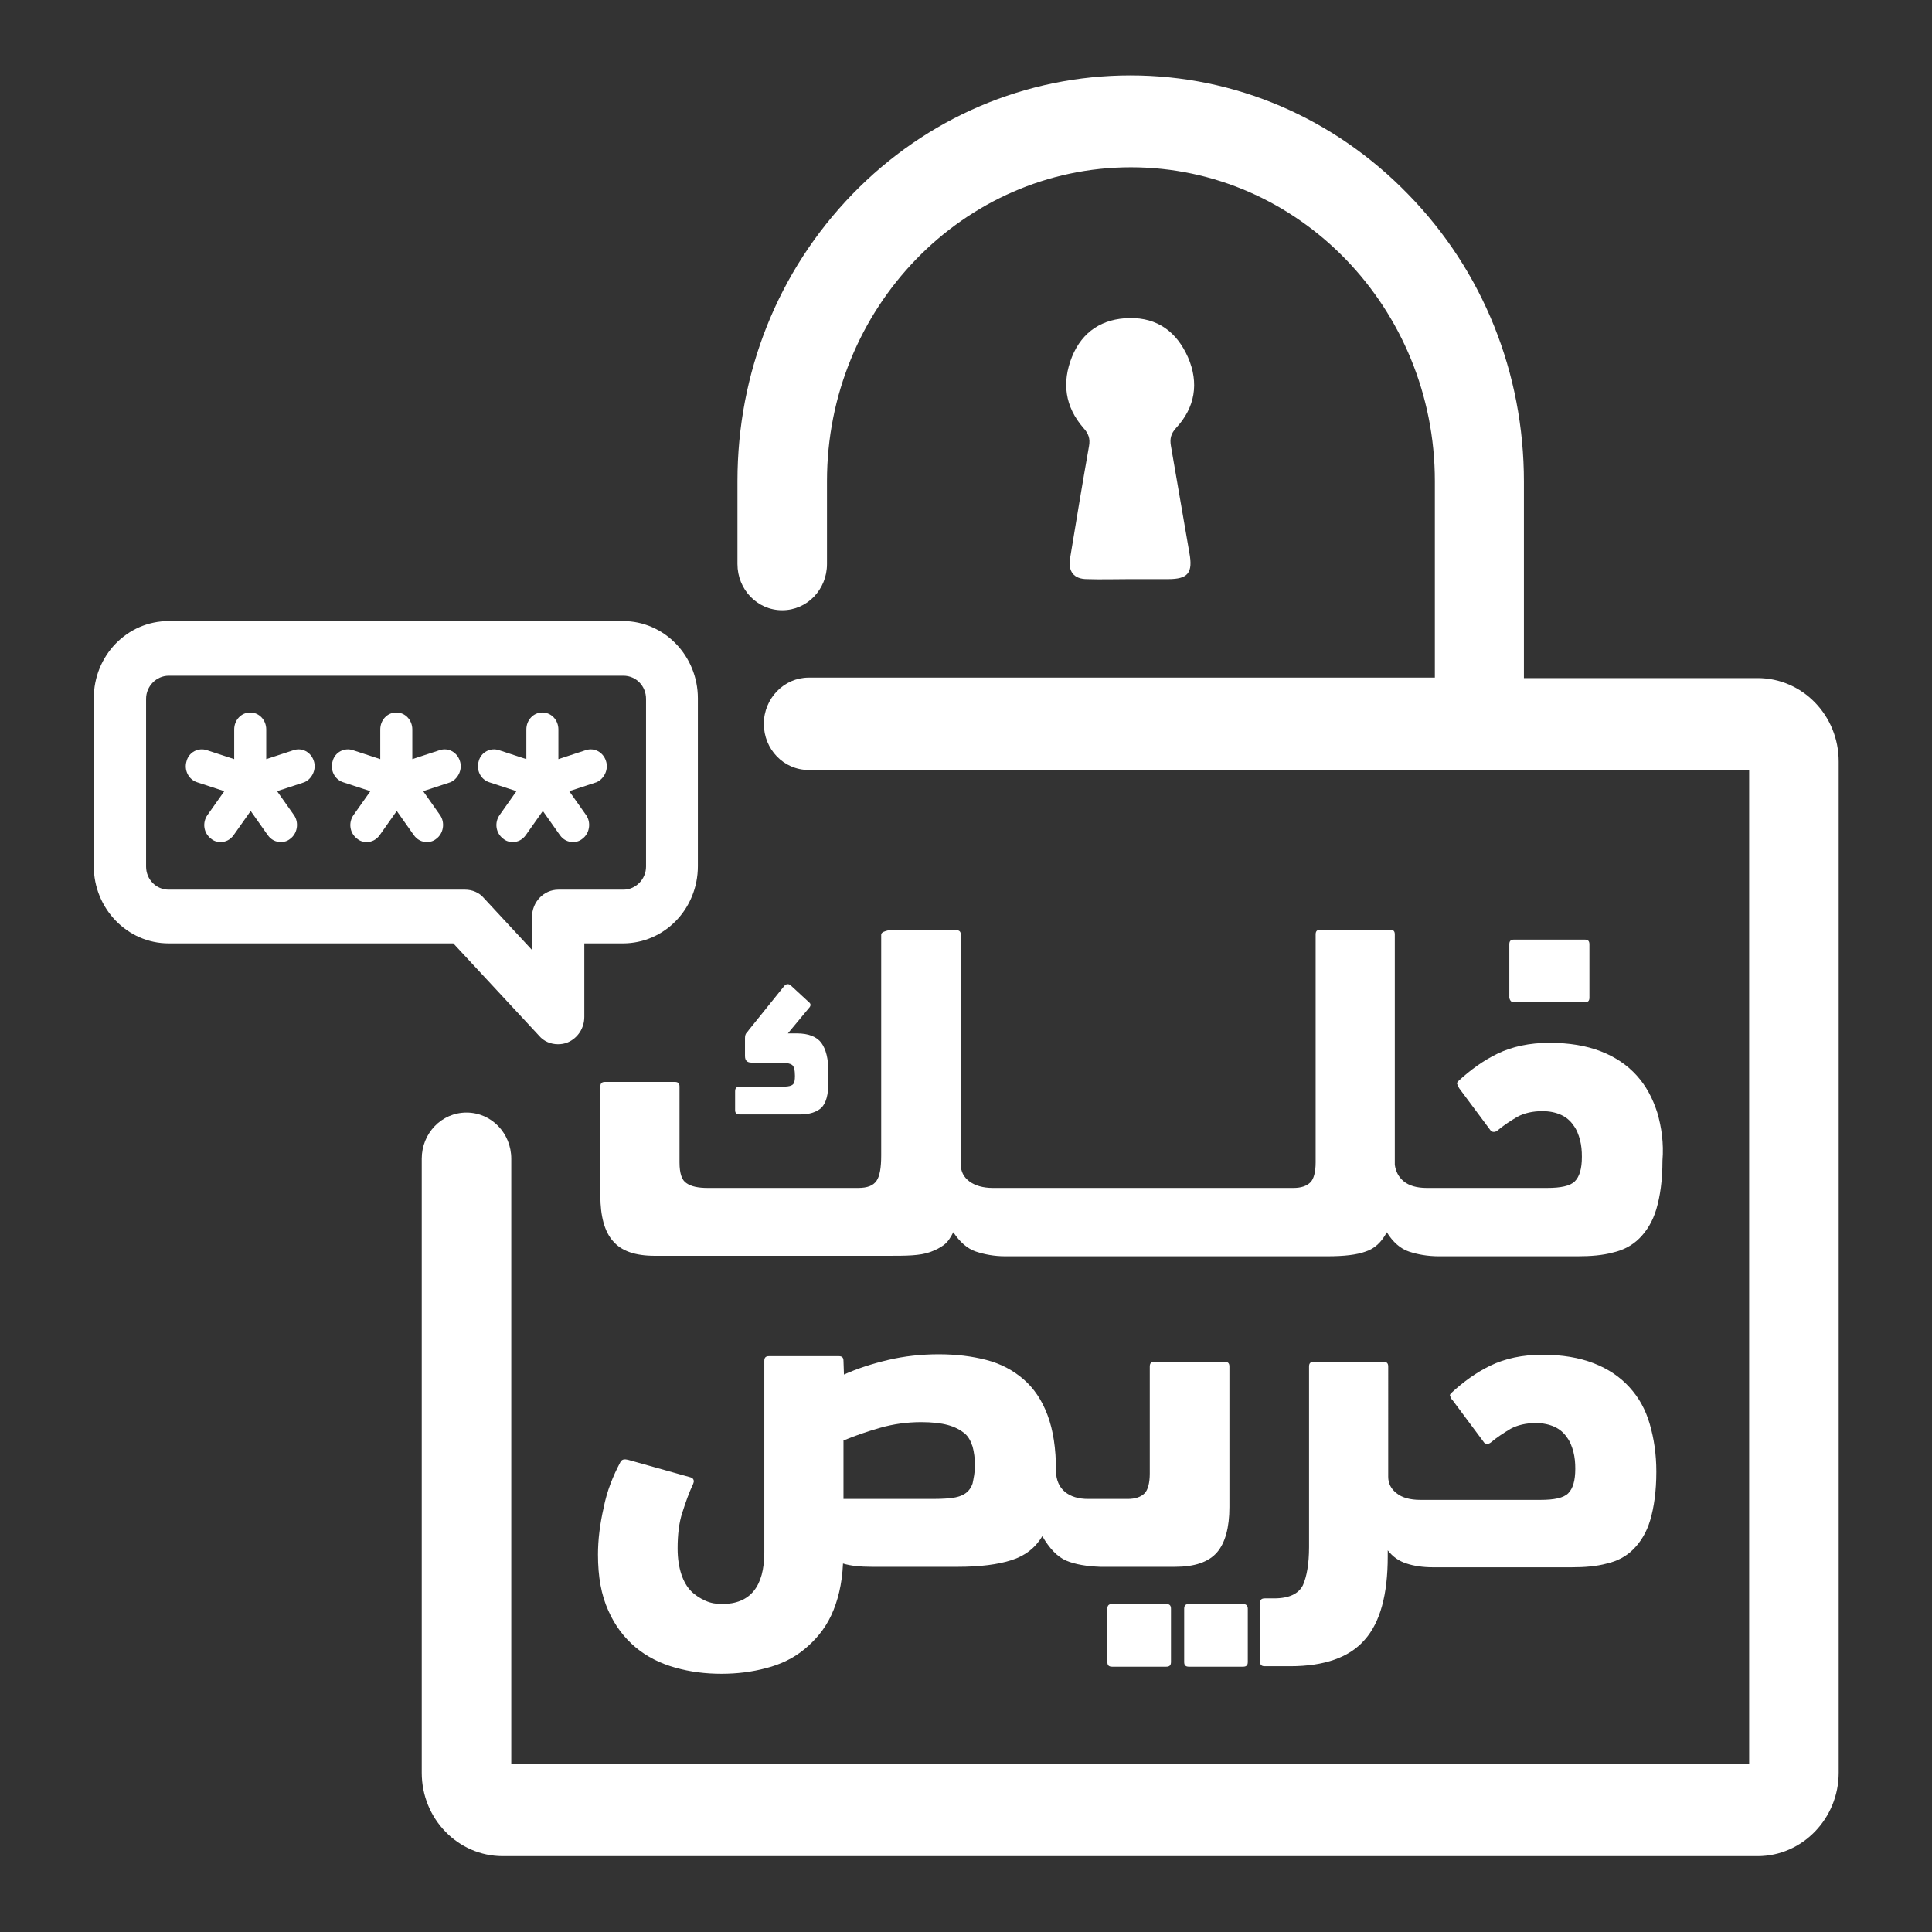 <?xml version="1.0" encoding="utf-8"?>
<!-- Generator: Adobe Illustrator 26.3.1, SVG Export Plug-In . SVG Version: 6.00 Build 0)  -->
<svg version="1.1" id="Layer_1" xmlns="http://www.w3.org/2000/svg" xmlns:xlink="http://www.w3.org/1999/xlink" x="0px" y="0px"
	 viewBox="0 0 410 410" style="enable-background:new 0 0 410 410;" xml:space="preserve">
<rect x="0" y="0" width="410" height="410" fill="#333333" stroke="none"/>
<style type="text/css">
	.st0{fill:#FFFFFF;}
</style>
<g>
	<path class="st0" d="M157,236.5h12.8c2,0,3.5-0.5,4.5-1.4c1-1,1.5-2.8,1.5-5.4v-2.2c0-2.8-0.5-4.8-1.5-6.2c-1-1.3-2.7-2-5.2-2h-1.9
		l4.4-5.3c0.5-0.5,0.5-0.9,0.2-1.2l-3.9-3.6c-0.5-0.5-1.1-0.5-1.6,0.2l-7,8.7c-0.3,0.3-0.5,0.7-0.8,1c-0.3,0.3-0.4,0.7-0.4,1.2v3.8
		c0,1,0.5,1.4,1.4,1.4h6.2c1.2,0,2,0.2,2.4,0.5c0.4,0.3,0.6,1.1,0.6,2.3c0,0.9-0.1,1.5-0.4,1.8c-0.3,0.3-0.9,0.5-1.9,0.5H157
		c-0.7,0-1,0.3-1,1v4C156,236.2,156.3,236.5,157,236.5"/>
	<path class="st0" d="M351.7,236.1c-1-3.1-2.4-5.7-4.4-7.9c-2-2.2-4.5-3.9-7.6-5.1s-6.7-1.8-10.9-1.8s-7.9,0.8-11,2.3
		s-5.8,3.5-8.3,5.8c-0.3,0.3-0.4,0.5-0.2,0.8c0.1,0.3,0.2,0.5,0.4,0.8l6.7,9c0.4,0.3,0.9,0.3,1.4-0.1c1.3-1.1,2.7-2,4.2-2.9
		c1.5-0.8,3.3-1.2,5.3-1.2c1.6,0,2.9,0.3,4,0.8c1.1,0.5,2,1.3,2.6,2.2c0.7,0.9,1.1,2,1.4,3.1c0.3,1.2,0.4,2.3,0.4,3.6
		c0,2.5-0.5,4.2-1.5,5.2s-3,1.4-5.9,1.4h-25.5c-2.2,0-3.8-0.5-4.9-1.4c-1.1-0.9-1.7-2.1-1.9-3.5v-48.9c0-0.7-0.3-1-1-1h-14.8
		c-0.7,0-1,0.3-1,1v48.4c0,2-0.4,3.5-1.1,4.2c-0.8,0.8-2,1.2-3.6,1.2h-2.2c-0.1,0-0.2,0-0.3,0c-0.1,0-0.1,0-0.2,0h-13.7
		c-0.2,0-0.3,0-0.5,0c-0.1,0-0.3,0-0.5,0h-13.7c-0.2,0-0.3,0-0.5,0c-0.2,0-0.3,0-0.5,0h-13.7c-0.2,0-0.3,0-0.5,0c-0.2,0-0.3,0-0.5,0
		h-13.7c-0.1,0-0.2,0-0.2,0c-0.1,0-0.2,0-0.2,0h-2.9c-2.1,0-3.8-0.5-5-1.4c-1.2-0.9-1.8-2.1-1.8-3.5v-48.8c0-0.7-0.3-1-1-1h-8.2
		c-0.6,0-1.3,0-2.2-0.1c-0.9,0-1.7,0-2.5,0c-0.8,0-1.5,0.1-2.1,0.3c-0.6,0.2-0.9,0.4-0.9,0.8v46.8c0,2.6-0.3,4.4-1,5.4
		c-0.7,1-1.9,1.5-3.9,1.5h-31.9c-2,0-3.5-0.3-4.5-1c-1-0.6-1.5-2.1-1.5-4.4v-16.1c0-0.7-0.3-1-1-1h-14.8c-0.7,0-1,0.3-1,1v23.1
		c0,4.4,0.9,7.7,2.7,9.7c1.8,2.1,4.7,3.1,8.9,3.1h49.3c2,0,3.7,0,5.2-0.1s2.8-0.3,3.9-0.7c1.1-0.4,2.1-0.9,2.9-1.5
		c0.8-0.6,1.4-1.5,2-2.7c1.4,2.1,3,3.5,4.8,4.1c1.8,0.6,3.9,1,6.2,1c0.1,0,0.2,0,0.3,0c0.1,0,0.1,0,0.2,0h13.7c0.2,0,0.3,0,0.5,0
		c0.2,0,0.3,0,0.5,0h13.7c0.2,0,0.3,0,0.5,0c0.2,0,0.3,0,0.5,0h13.7c0.2,0,0.3,0,0.5,0c0.2,0,0.3,0,0.5,0h13.7c0.1,0,0.2,0,0.3,0
		c0.1,0,0.1,0,0.2,0h9.6c3.5,0,6.2-0.3,8.1-1c1.9-0.6,3.4-2,4.5-4.1c1.3,2.1,2.9,3.5,4.7,4.1c1.8,0.6,3.9,1,6.4,1h29.4
		c2.8,0,5.3-0.2,7.5-0.8c2.2-0.5,4.1-1.5,5.6-3c1.5-1.5,2.8-3.5,3.6-6.2s1.3-6.1,1.3-10.3C353.1,242.6,352.6,239.2,351.7,236.1"/>
	<path class="st0" d="M321.3,212.7h15c0.7,0,1-0.3,1-1v-11.3c0-0.7-0.3-1-1-1h-15c-0.7,0-1,0.3-1,1v11.3
		C320.4,212.3,320.7,212.7,321.3,212.7"/>
	<path class="st0" d="M247.5,340.4H236c-0.7,0-1,0.3-1,1v11.3c0,0.7,0.3,1,1,1h11.5c0.7,0,1-0.3,1-1v-11.3
		C248.5,340.7,248.2,340.4,247.5,340.4"/>
	<path class="st0" d="M263.8,340.4h-11.5c-0.7,0-1,0.3-1,1v11.3c0,0.7,0.3,1,1,1h11.5c0.7,0,1-0.3,1-1v-11.3
		C264.8,340.7,264.4,340.4,263.8,340.4"/>
	<path class="st0" d="M206.4,314.8c-0.3,0.9-0.8,1.6-1.5,2.1s-1.8,0.9-3.1,1c-1.3,0.2-3.1,0.2-5.2,0.2h-17.6v-12.4
		c2.4-1,5-1.9,7.8-2.7c2.8-0.8,5.7-1.2,8.7-1.2c2.2,0,4.1,0.2,5.6,0.6c1.5,0.4,2.6,1,3.5,1.7s1.4,1.7,1.8,2.9c0.3,1.1,0.5,2.5,0.5,4
		S206.6,313.8,206.4,314.8 M260.9,319.8V290c0-0.7-0.3-1-1-1H245c-0.7,0-1,0.3-1,1v22.7c0,2-0.4,3.5-1.1,4.2c-0.8,0.8-2,1.2-3.6,1.2
		h-8.4c-2,0-3.7-0.5-4.9-1.5s-1.9-2.5-1.9-4.5c0-4.7-0.6-8.6-1.8-11.8c-1.2-3.2-2.9-5.7-5.1-7.6c-2.2-1.9-4.8-3.3-7.9-4.1
		s-6.4-1.2-10.1-1.2s-7.3,0.4-10.7,1.2c-3.4,0.8-6.5,1.8-9.4,3.1l-0.1-2.9c0-0.7-0.3-1-1-1h-14.8c-0.7,0-1,0.3-1,1v40.6
		c0,7.3-3,11-9,11c-1.2,0-2.4-0.2-3.5-0.7s-2.1-1.1-3-2s-1.6-2.1-2.1-3.6c-0.5-1.5-0.8-3.3-0.8-5.5c0-2.9,0.3-5.5,1-7.6
		c0.7-2.2,1.4-4.2,2.3-6.1c0.1-0.3,0.2-0.5,0.1-0.8c-0.1-0.3-0.3-0.5-0.7-0.6l-13.2-3.7c-0.8-0.2-1.3-0.1-1.6,0.4
		c-1.6,3-2.9,6.2-3.6,9.8c-0.8,3.5-1.2,6.8-1.2,9.9c0,4.7,0.7,8.6,2.2,11.9c1.4,3.2,3.4,5.8,5.8,7.8c2.4,2,5.2,3.4,8.4,4.3
		c3.2,0.9,6.4,1.3,9.8,1.3s6.5-0.4,9.5-1.2c3.1-0.8,5.8-2.1,8.1-4s4.3-4.2,5.7-7.2c1.4-3,2.3-6.6,2.5-11c1.6,0.5,3.7,0.7,6.1,0.7
		h18.3c4.7,0,8.5-0.5,11.3-1.4c2.9-0.9,5.1-2.6,6.6-5.1c1.5,2.6,3.2,4.4,5.1,5.2c1.9,0.8,4.4,1.2,7.2,1.3c0,0,0,0,0.1,0h15.8
		c4.1,0,7.1-1,8.9-3.1C260,327.4,260.9,324.2,260.9,319.8"/>
	<path class="st0" d="M345.8,294.4c-2-2.2-4.5-3.9-7.6-5.1s-6.7-1.8-10.9-1.8s-7.9,0.8-11,2.3s-5.8,3.5-8.3,5.8
		c-0.3,0.3-0.4,0.5-0.2,0.8c0.1,0.3,0.2,0.5,0.5,0.8l6.7,9c0.4,0.3,0.9,0.3,1.4-0.1c1.3-1.1,2.7-2,4.2-2.9c1.5-0.8,3.3-1.2,5.3-1.2
		c1.6,0,2.9,0.3,4,0.8c1.1,0.5,2,1.3,2.6,2.2c0.7,0.9,1.1,2,1.4,3.1c0.3,1.2,0.4,2.3,0.4,3.6c0,2.5-0.5,4.2-1.5,5.2s-3,1.4-5.9,1.4
		h-25.5c-2.2,0-3.9-0.5-5-1.4c-1.2-0.9-1.8-2.1-1.8-3.5V290c0-0.7-0.3-1-1-1h-14.8c-0.7,0-1,0.3-1,1v38.3c0,3.6-0.5,6.3-1.3,8.1
		c-0.9,1.8-2.9,2.8-6.1,2.8h-2c-0.7,0-1,0.3-1,1v12.4c0,0.7,0.3,1,1,1h5.4c7.3,0,12.6-1.9,15.8-5.6c3.3-3.7,4.9-9.6,4.9-17.7v-1.3
		c1.1,1.4,2.4,2.3,4,2.8c1.5,0.5,3.4,0.8,5.6,0.8h29.4c2.8,0,5.3-0.2,7.5-0.8c2.2-0.5,4.1-1.5,5.6-3c1.5-1.5,2.8-3.5,3.6-6.2
		s1.3-6.1,1.3-10.3c0-3.7-0.5-7-1.4-10.1S347.8,296.6,345.8,294.4"/>
	<path class="st0" d="M373,143.9h-49.6v-41.7c0-23-8.7-44.7-24.5-60.9C283.1,25,262.1,16,239.9,16s-43.3,9-59,25.2
		c-15.8,16.3-24.4,37.9-24.4,60.9v17.6c0,5.4,4.2,9.8,9.5,9.8s9.5-4.4,9.5-9.8v-17.6c0-36.7,28.9-66.6,64.5-66.6
		s64.5,29.9,64.5,66.6v41.7H171.6c-5.2,0-9.5,4.4-9.5,9.8s4.2,9.8,9.5,9.8h199.6v210.9H108.5V245.9c0-5.4-4.2-9.8-9.5-9.8
		s-9.5,4.4-9.5,9.8v130.3c0,9.8,7.7,17.7,17.2,17.7H373c9.5,0,17.2-8,17.2-17.7V161.6C390.2,151.8,382.5,143.9,373,143.9"/>
	<path class="st0" d="M252.1,75.8c-2.4-5.4-6.5-8.4-12.4-8.3c-5.7,0.1-10,2.8-12.2,8.2c-2.2,5.5-1.5,10.6,2.4,15.1
		c1.1,1.2,1.5,2.3,1.2,3.9c-1.4,7.9-2.7,15.8-4,23.7c-0.5,2.9,0.8,4.5,3.6,4.5c3,0.1,6,0,9,0h4.1c1.4,0,2.7,0,4.1,0
		c4.2,0,5.3-1.3,4.5-5.6c-1.3-7.5-2.6-15.1-3.9-22.6c-0.3-1.6,0-2.7,1.1-3.9C253.6,86.5,254.5,81.3,252.1,75.8"/>
	<path class="st0" d="M118.4,221.6c-1.5,0-3-0.6-4-1.8l-18.2-19.6H35.8c-8.8,0-15.9-7.4-15.9-16.4v-35.6c0-9.1,7.1-16.4,15.9-16.4
		h96.4c8.8,0,15.9,7.4,15.9,16.4v35.6c0,9.1-7.1,16.4-15.9,16.4H124v15.6c0,2.4-1.4,4.5-3.5,5.4
		C119.8,221.5,119.1,221.6,118.4,221.6 M35.8,143.4c-2.6,0-4.8,2.2-4.8,4.9v35.6c0,2.7,2.1,4.9,4.8,4.9h62.9c1.5,0,3,0.6,4,1.8
		l10.2,11v-7c0-3.2,2.5-5.8,5.6-5.8h13.8c2.6,0,4.8-2.2,4.8-4.9v-35.6c0-2.7-2.1-4.9-4.8-4.9L35.8,143.4L35.8,143.4z"/>
	<path class="st0" d="M128.6,161.5c-0.6-1.9-2.5-2.9-4.3-2.3l-5.8,1.9v-6.3c0-2-1.5-3.6-3.4-3.6s-3.4,1.6-3.4,3.6v6.3l-5.8-1.9
		c-1.8-0.6-3.8,0.4-4.3,2.3c-0.6,1.9,0.4,3.9,2.2,4.5l5.8,1.9l-3.6,5.1c-1.1,1.6-0.8,3.8,0.8,5c0.6,0.5,1.3,0.7,2,0.7
		c1.1,0,2.1-0.5,2.8-1.5l3.6-5.1l3.6,5.1c0.7,1,1.7,1.5,2.8,1.5c0.7,0,1.4-0.2,2-0.7c1.5-1.1,1.9-3.4,0.8-5l-3.6-5.1l5.8-1.9
		C128.2,165.3,129.2,163.3,128.6,161.5"/>
	<path class="st0" d="M97.6,161.5c-0.6-1.9-2.5-2.9-4.3-2.3l-5.8,1.9v-6.3c0-2-1.5-3.6-3.4-3.6s-3.4,1.6-3.4,3.6v6.3l-5.8-1.9
		c-1.8-0.6-3.8,0.4-4.3,2.3c-0.6,1.9,0.4,3.9,2.2,4.5l5.8,1.9l-3.6,5.1c-1.1,1.6-0.8,3.8,0.8,5c0.6,0.5,1.3,0.7,2,0.7
		c1.1,0,2.1-0.5,2.8-1.5l3.6-5.1l3.6,5.1c0.7,1,1.7,1.5,2.8,1.5c0.7,0,1.4-0.2,2-0.7c1.5-1.1,1.9-3.4,0.8-5l-3.6-5.1l5.8-1.9
		C97.2,165.3,98.2,163.3,97.6,161.5"/>
	<path class="st0" d="M66.6,161.5c-0.6-1.9-2.5-2.9-4.3-2.3l-5.8,1.9v-6.3c0-2-1.5-3.6-3.4-3.6s-3.4,1.6-3.4,3.6v6.3l-5.8-1.9
		c-1.8-0.6-3.8,0.4-4.3,2.3c-0.6,1.9,0.4,3.9,2.2,4.5l5.8,1.9l-3.6,5.1c-1.1,1.6-0.8,3.8,0.8,5c0.6,0.5,1.3,0.7,2,0.7
		c1.1,0,2.1-0.5,2.8-1.5l3.6-5.1l3.6,5.1c0.7,1,1.7,1.5,2.8,1.5c0.7,0,1.4-0.2,2-0.7c1.5-1.1,1.9-3.4,0.8-5l-3.6-5.1l5.8-1.9
		C66.2,165.3,67.2,163.3,66.6,161.5"/>
</g>
</svg>
